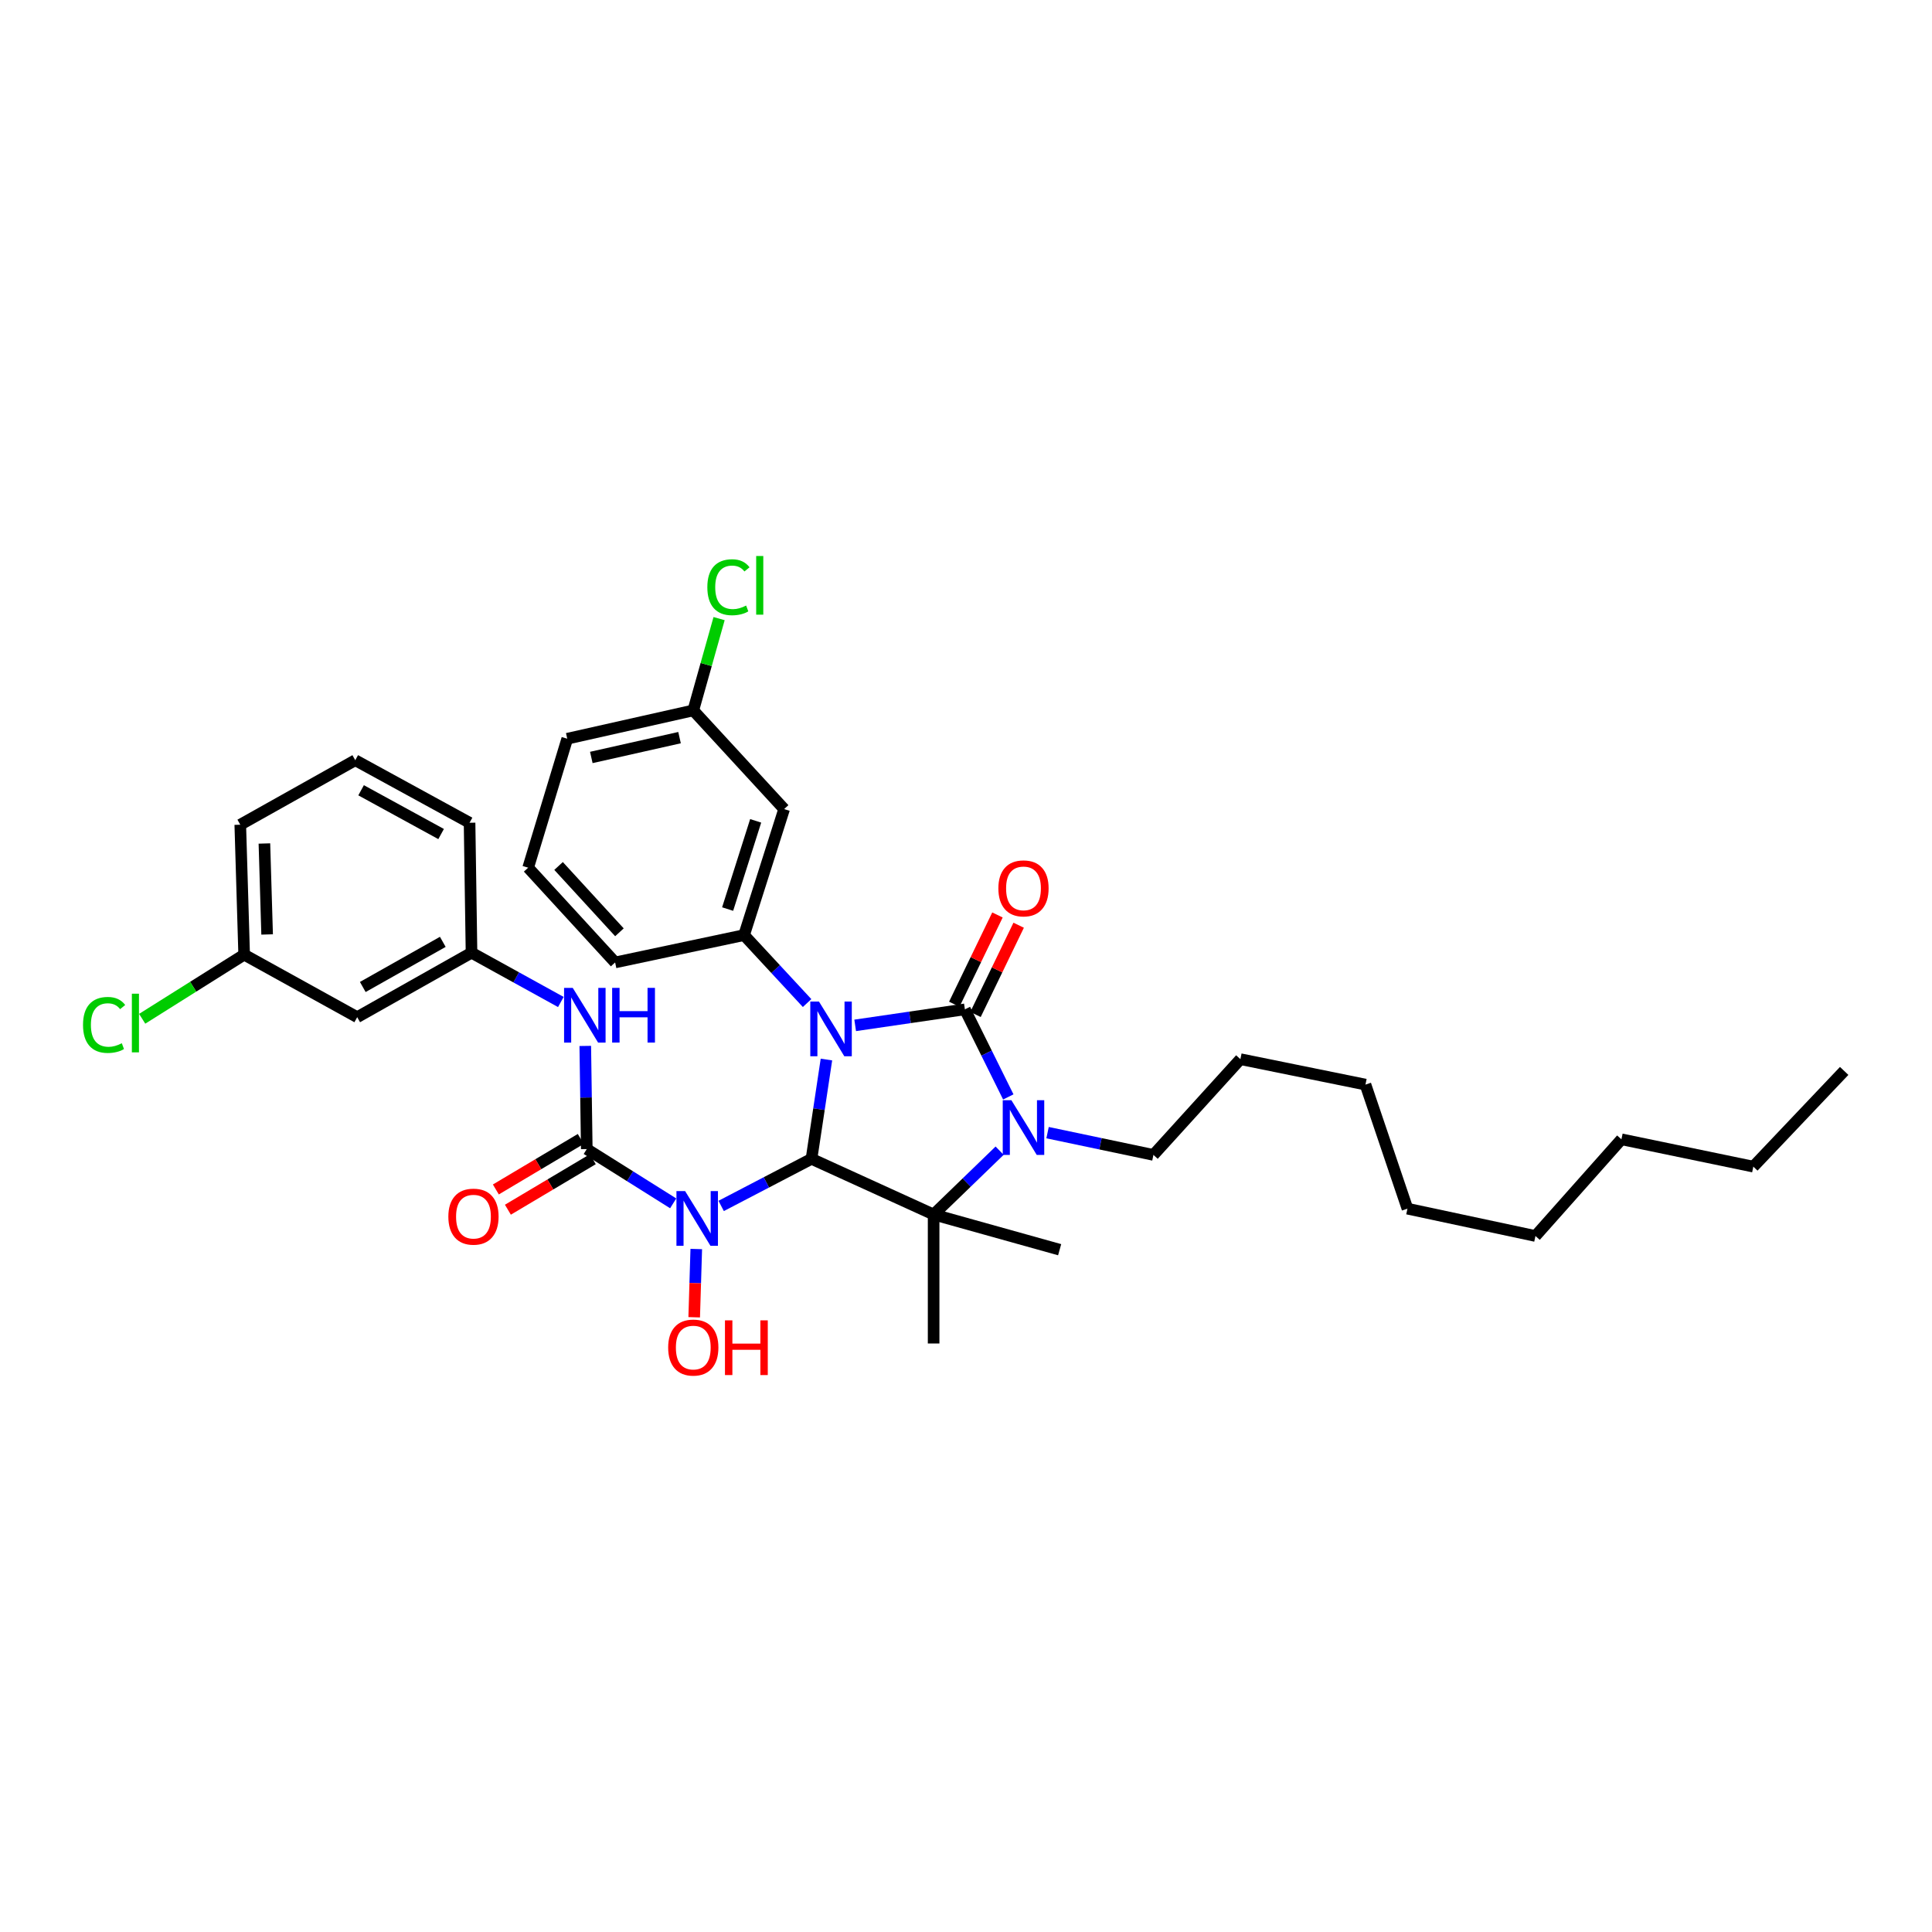 <?xml version='1.0' encoding='iso-8859-1'?>
<svg version='1.1' baseProfile='full'
              xmlns='http://www.w3.org/2000/svg'
                      xmlns:rdkit='http://www.rdkit.org/xml'
                      xmlns:xlink='http://www.w3.org/1999/xlink'
                  xml:space='preserve'
width='1000px' height='1000px' viewBox='0 0 1000 1000'>
<!-- END OF HEADER -->
<rect style='opacity:1.0;fill:#FFFFFF;stroke:none' width='1000' height='1000' x='0' y='0'> </rect>
<path class='bond-0' d='M 442.637,530.731 L 471.031,526.585' style='fill:none;fill-rule:evenodd;stroke:#0000FF;stroke-width:6px;stroke-linecap:butt;stroke-linejoin:miter;stroke-opacity:1' />
<path class='bond-0' d='M 471.031,526.585 L 499.426,522.439' style='fill:none;fill-rule:evenodd;stroke:#000000;stroke-width:6px;stroke-linecap:butt;stroke-linejoin:miter;stroke-opacity:1' />
<path class='bond-1' d='M 427.761,548.415 L 423.897,574.115' style='fill:none;fill-rule:evenodd;stroke:#0000FF;stroke-width:6px;stroke-linecap:butt;stroke-linejoin:miter;stroke-opacity:1' />
<path class='bond-1' d='M 423.897,574.115 L 420.032,599.815' style='fill:none;fill-rule:evenodd;stroke:#000000;stroke-width:6px;stroke-linecap:butt;stroke-linejoin:miter;stroke-opacity:1' />
<path class='bond-6' d='M 417.751,519.185 L 401.443,501.595' style='fill:none;fill-rule:evenodd;stroke:#0000FF;stroke-width:6px;stroke-linecap:butt;stroke-linejoin:miter;stroke-opacity:1' />
<path class='bond-6' d='M 401.443,501.595 L 385.135,484.006' style='fill:none;fill-rule:evenodd;stroke:#000000;stroke-width:6px;stroke-linecap:butt;stroke-linejoin:miter;stroke-opacity:1' />
<path class='bond-2' d='M 499.426,522.439 L 510.659,545.104' style='fill:none;fill-rule:evenodd;stroke:#000000;stroke-width:6px;stroke-linecap:butt;stroke-linejoin:miter;stroke-opacity:1' />
<path class='bond-2' d='M 510.659,545.104 L 521.892,567.769' style='fill:none;fill-rule:evenodd;stroke:#0000FF;stroke-width:6px;stroke-linecap:butt;stroke-linejoin:miter;stroke-opacity:1' />
<path class='bond-8' d='M 504.915,525.094 L 516.089,501.995' style='fill:none;fill-rule:evenodd;stroke:#000000;stroke-width:6px;stroke-linecap:butt;stroke-linejoin:miter;stroke-opacity:1' />
<path class='bond-8' d='M 516.089,501.995 L 527.263,478.895' style='fill:none;fill-rule:evenodd;stroke:#FF0000;stroke-width:6px;stroke-linecap:butt;stroke-linejoin:miter;stroke-opacity:1' />
<path class='bond-8' d='M 493.937,519.784 L 505.111,496.684' style='fill:none;fill-rule:evenodd;stroke:#000000;stroke-width:6px;stroke-linecap:butt;stroke-linejoin:miter;stroke-opacity:1' />
<path class='bond-8' d='M 505.111,496.684 L 516.286,473.584' style='fill:none;fill-rule:evenodd;stroke:#FF0000;stroke-width:6px;stroke-linecap:butt;stroke-linejoin:miter;stroke-opacity:1' />
<path class='bond-3' d='M 420.032,599.815 L 483.241,628.628' style='fill:none;fill-rule:evenodd;stroke:#000000;stroke-width:6px;stroke-linecap:butt;stroke-linejoin:miter;stroke-opacity:1' />
<path class='bond-4' d='M 420.032,599.815 L 396.653,612.003' style='fill:none;fill-rule:evenodd;stroke:#000000;stroke-width:6px;stroke-linecap:butt;stroke-linejoin:miter;stroke-opacity:1' />
<path class='bond-4' d='M 396.653,612.003 L 373.275,624.191' style='fill:none;fill-rule:evenodd;stroke:#0000FF;stroke-width:6px;stroke-linecap:butt;stroke-linejoin:miter;stroke-opacity:1' />
<path class='bond-14' d='M 542.215,586.257 L 569.616,592.019' style='fill:none;fill-rule:evenodd;stroke:#0000FF;stroke-width:6px;stroke-linecap:butt;stroke-linejoin:miter;stroke-opacity:1' />
<path class='bond-14' d='M 569.616,592.019 L 597.017,597.782' style='fill:none;fill-rule:evenodd;stroke:#000000;stroke-width:6px;stroke-linecap:butt;stroke-linejoin:miter;stroke-opacity:1' />
<path class='bond-34' d='M 517.399,595.589 L 500.32,612.109' style='fill:none;fill-rule:evenodd;stroke:#0000FF;stroke-width:6px;stroke-linecap:butt;stroke-linejoin:miter;stroke-opacity:1' />
<path class='bond-34' d='M 500.32,612.109 L 483.241,628.628' style='fill:none;fill-rule:evenodd;stroke:#000000;stroke-width:6px;stroke-linecap:butt;stroke-linejoin:miter;stroke-opacity:1' />
<path class='bond-16' d='M 483.241,628.628 L 483.241,695.394' style='fill:none;fill-rule:evenodd;stroke:#000000;stroke-width:6px;stroke-linecap:butt;stroke-linejoin:miter;stroke-opacity:1' />
<path class='bond-17' d='M 483.241,628.628 L 548.469,646.846' style='fill:none;fill-rule:evenodd;stroke:#000000;stroke-width:6px;stroke-linecap:butt;stroke-linejoin:miter;stroke-opacity:1' />
<path class='bond-5' d='M 348.44,622.854 L 326.077,608.807' style='fill:none;fill-rule:evenodd;stroke:#0000FF;stroke-width:6px;stroke-linecap:butt;stroke-linejoin:miter;stroke-opacity:1' />
<path class='bond-5' d='M 326.077,608.807 L 303.715,594.761' style='fill:none;fill-rule:evenodd;stroke:#000000;stroke-width:6px;stroke-linecap:butt;stroke-linejoin:miter;stroke-opacity:1' />
<path class='bond-13' d='M 360.387,646.49 L 359.851,664.155' style='fill:none;fill-rule:evenodd;stroke:#0000FF;stroke-width:6px;stroke-linecap:butt;stroke-linejoin:miter;stroke-opacity:1' />
<path class='bond-13' d='M 359.851,664.155 L 359.315,681.819' style='fill:none;fill-rule:evenodd;stroke:#FF0000;stroke-width:6px;stroke-linecap:butt;stroke-linejoin:miter;stroke-opacity:1' />
<path class='bond-7' d='M 303.715,594.761 L 303.326,568.067' style='fill:none;fill-rule:evenodd;stroke:#000000;stroke-width:6px;stroke-linecap:butt;stroke-linejoin:miter;stroke-opacity:1' />
<path class='bond-7' d='M 303.326,568.067 L 302.937,541.373' style='fill:none;fill-rule:evenodd;stroke:#0000FF;stroke-width:6px;stroke-linecap:butt;stroke-linejoin:miter;stroke-opacity:1' />
<path class='bond-10' d='M 300.597,589.52 L 278.625,602.591' style='fill:none;fill-rule:evenodd;stroke:#000000;stroke-width:6px;stroke-linecap:butt;stroke-linejoin:miter;stroke-opacity:1' />
<path class='bond-10' d='M 278.625,602.591 L 256.654,615.662' style='fill:none;fill-rule:evenodd;stroke:#FF0000;stroke-width:6px;stroke-linecap:butt;stroke-linejoin:miter;stroke-opacity:1' />
<path class='bond-10' d='M 306.832,600.001 L 284.86,613.072' style='fill:none;fill-rule:evenodd;stroke:#000000;stroke-width:6px;stroke-linecap:butt;stroke-linejoin:miter;stroke-opacity:1' />
<path class='bond-10' d='M 284.86,613.072 L 262.888,626.143' style='fill:none;fill-rule:evenodd;stroke:#FF0000;stroke-width:6px;stroke-linecap:butt;stroke-linejoin:miter;stroke-opacity:1' />
<path class='bond-9' d='M 385.135,484.006 L 405.866,418.778' style='fill:none;fill-rule:evenodd;stroke:#000000;stroke-width:6px;stroke-linecap:butt;stroke-linejoin:miter;stroke-opacity:1' />
<path class='bond-9' d='M 376.622,470.528 L 391.134,424.868' style='fill:none;fill-rule:evenodd;stroke:#000000;stroke-width:6px;stroke-linecap:butt;stroke-linejoin:miter;stroke-opacity:1' />
<path class='bond-19' d='M 385.135,484.006 L 318.389,498.158' style='fill:none;fill-rule:evenodd;stroke:#000000;stroke-width:6px;stroke-linecap:butt;stroke-linejoin:miter;stroke-opacity:1' />
<path class='bond-11' d='M 290.291,518.631 L 267.173,505.874' style='fill:none;fill-rule:evenodd;stroke:#0000FF;stroke-width:6px;stroke-linecap:butt;stroke-linejoin:miter;stroke-opacity:1' />
<path class='bond-11' d='M 267.173,505.874 L 244.056,493.118' style='fill:none;fill-rule:evenodd;stroke:#000000;stroke-width:6px;stroke-linecap:butt;stroke-linejoin:miter;stroke-opacity:1' />
<path class='bond-15' d='M 405.866,418.778 L 358.841,367.702' style='fill:none;fill-rule:evenodd;stroke:#000000;stroke-width:6px;stroke-linecap:butt;stroke-linejoin:miter;stroke-opacity:1' />
<path class='bond-12' d='M 244.056,493.118 L 184.891,526.491' style='fill:none;fill-rule:evenodd;stroke:#000000;stroke-width:6px;stroke-linecap:butt;stroke-linejoin:miter;stroke-opacity:1' />
<path class='bond-12' d='M 229.19,487.502 L 187.774,510.863' style='fill:none;fill-rule:evenodd;stroke:#000000;stroke-width:6px;stroke-linecap:butt;stroke-linejoin:miter;stroke-opacity:1' />
<path class='bond-24' d='M 244.056,493.118 L 243.046,425.857' style='fill:none;fill-rule:evenodd;stroke:#000000;stroke-width:6px;stroke-linecap:butt;stroke-linejoin:miter;stroke-opacity:1' />
<path class='bond-18' d='M 184.891,526.491 L 126.377,494.127' style='fill:none;fill-rule:evenodd;stroke:#000000;stroke-width:6px;stroke-linecap:butt;stroke-linejoin:miter;stroke-opacity:1' />
<path class='bond-27' d='M 597.017,597.782 L 642.029,548.224' style='fill:none;fill-rule:evenodd;stroke:#000000;stroke-width:6px;stroke-linecap:butt;stroke-linejoin:miter;stroke-opacity:1' />
<path class='bond-20' d='M 358.841,367.702 L 365.52,343.946' style='fill:none;fill-rule:evenodd;stroke:#000000;stroke-width:6px;stroke-linecap:butt;stroke-linejoin:miter;stroke-opacity:1' />
<path class='bond-20' d='M 365.52,343.946 L 372.198,320.19' style='fill:none;fill-rule:evenodd;stroke:#00CC00;stroke-width:6px;stroke-linecap:butt;stroke-linejoin:miter;stroke-opacity:1' />
<path class='bond-35' d='M 358.841,367.702 L 293.607,382.363' style='fill:none;fill-rule:evenodd;stroke:#000000;stroke-width:6px;stroke-linecap:butt;stroke-linejoin:miter;stroke-opacity:1' />
<path class='bond-35' d='M 351.73,381.799 L 306.066,392.062' style='fill:none;fill-rule:evenodd;stroke:#000000;stroke-width:6px;stroke-linecap:butt;stroke-linejoin:miter;stroke-opacity:1' />
<path class='bond-21' d='M 126.377,494.127 L 99.985,510.722' style='fill:none;fill-rule:evenodd;stroke:#000000;stroke-width:6px;stroke-linecap:butt;stroke-linejoin:miter;stroke-opacity:1' />
<path class='bond-21' d='M 99.985,510.722 L 73.594,527.317' style='fill:none;fill-rule:evenodd;stroke:#00CC00;stroke-width:6px;stroke-linecap:butt;stroke-linejoin:miter;stroke-opacity:1' />
<path class='bond-36' d='M 126.377,494.127 L 124.365,426.867' style='fill:none;fill-rule:evenodd;stroke:#000000;stroke-width:6px;stroke-linecap:butt;stroke-linejoin:miter;stroke-opacity:1' />
<path class='bond-36' d='M 138.264,483.674 L 136.856,436.591' style='fill:none;fill-rule:evenodd;stroke:#000000;stroke-width:6px;stroke-linecap:butt;stroke-linejoin:miter;stroke-opacity:1' />
<path class='bond-22' d='M 318.389,498.158 L 273.377,449.115' style='fill:none;fill-rule:evenodd;stroke:#000000;stroke-width:6px;stroke-linecap:butt;stroke-linejoin:miter;stroke-opacity:1' />
<path class='bond-22' d='M 320.621,482.556 L 289.113,448.226' style='fill:none;fill-rule:evenodd;stroke:#000000;stroke-width:6px;stroke-linecap:butt;stroke-linejoin:miter;stroke-opacity:1' />
<path class='bond-25' d='M 273.377,449.115 L 293.607,382.363' style='fill:none;fill-rule:evenodd;stroke:#000000;stroke-width:6px;stroke-linecap:butt;stroke-linejoin:miter;stroke-opacity:1' />
<path class='bond-23' d='M 183.881,393.487 L 243.046,425.857' style='fill:none;fill-rule:evenodd;stroke:#000000;stroke-width:6px;stroke-linecap:butt;stroke-linejoin:miter;stroke-opacity:1' />
<path class='bond-23' d='M 186.903,409.041 L 228.318,431.7' style='fill:none;fill-rule:evenodd;stroke:#000000;stroke-width:6px;stroke-linecap:butt;stroke-linejoin:miter;stroke-opacity:1' />
<path class='bond-26' d='M 183.881,393.487 L 124.365,426.867' style='fill:none;fill-rule:evenodd;stroke:#000000;stroke-width:6px;stroke-linecap:butt;stroke-linejoin:miter;stroke-opacity:1' />
<path class='bond-30' d='M 642.029,548.224 L 706.763,561.381' style='fill:none;fill-rule:evenodd;stroke:#000000;stroke-width:6px;stroke-linecap:butt;stroke-linejoin:miter;stroke-opacity:1' />
<path class='bond-28' d='M 907.515,603.852 L 839.251,589.7' style='fill:none;fill-rule:evenodd;stroke:#000000;stroke-width:6px;stroke-linecap:butt;stroke-linejoin:miter;stroke-opacity:1' />
<path class='bond-33' d='M 907.515,603.852 L 954.545,554.308' style='fill:none;fill-rule:evenodd;stroke:#000000;stroke-width:6px;stroke-linecap:butt;stroke-linejoin:miter;stroke-opacity:1' />
<path class='bond-29' d='M 839.251,589.7 L 794.748,639.752' style='fill:none;fill-rule:evenodd;stroke:#000000;stroke-width:6px;stroke-linecap:butt;stroke-linejoin:miter;stroke-opacity:1' />
<path class='bond-31' d='M 706.763,561.381 L 728.496,625.606' style='fill:none;fill-rule:evenodd;stroke:#000000;stroke-width:6px;stroke-linecap:butt;stroke-linejoin:miter;stroke-opacity:1' />
<path class='bond-32' d='M 728.496,625.606 L 794.748,639.752' style='fill:none;fill-rule:evenodd;stroke:#000000;stroke-width:6px;stroke-linecap:butt;stroke-linejoin:miter;stroke-opacity:1' />
<path  class='atom-0' d='M 423.887 518.394
L 433.167 533.394
Q 434.087 534.874, 435.567 537.554
Q 437.047 540.234, 437.127 540.394
L 437.127 518.394
L 440.887 518.394
L 440.887 546.714
L 437.007 546.714
L 427.047 530.314
Q 425.887 528.394, 424.647 526.194
Q 423.447 523.994, 423.087 523.314
L 423.087 546.714
L 419.407 546.714
L 419.407 518.394
L 423.887 518.394
' fill='#0000FF'/>
<path  class='atom-3' d='M 523.497 569.476
L 532.777 584.476
Q 533.697 585.956, 535.177 588.636
Q 536.657 591.316, 536.737 591.476
L 536.737 569.476
L 540.497 569.476
L 540.497 597.796
L 536.617 597.796
L 526.657 581.396
Q 525.497 579.476, 524.257 577.276
Q 523.057 575.076, 522.697 574.396
L 522.697 597.796
L 519.017 597.796
L 519.017 569.476
L 523.497 569.476
' fill='#0000FF'/>
<path  class='atom-5' d='M 354.607 616.5
L 363.887 631.5
Q 364.807 632.98, 366.287 635.66
Q 367.767 638.34, 367.847 638.5
L 367.847 616.5
L 371.607 616.5
L 371.607 644.82
L 367.727 644.82
L 357.767 628.42
Q 356.607 626.5, 355.367 624.3
Q 354.167 622.1, 353.807 621.42
L 353.807 644.82
L 350.127 644.82
L 350.127 616.5
L 354.607 616.5
' fill='#0000FF'/>
<path  class='atom-8' d='M 296.445 511.321
L 305.725 526.321
Q 306.645 527.801, 308.125 530.481
Q 309.605 533.161, 309.685 533.321
L 309.685 511.321
L 313.445 511.321
L 313.445 539.641
L 309.565 539.641
L 299.605 523.241
Q 298.445 521.321, 297.205 519.121
Q 296.005 516.921, 295.645 516.241
L 295.645 539.641
L 291.965 539.641
L 291.965 511.321
L 296.445 511.321
' fill='#0000FF'/>
<path  class='atom-8' d='M 316.845 511.321
L 320.685 511.321
L 320.685 523.361
L 335.165 523.361
L 335.165 511.321
L 339.005 511.321
L 339.005 539.641
L 335.165 539.641
L 335.165 526.561
L 320.685 526.561
L 320.685 539.641
L 316.845 539.641
L 316.845 511.321
' fill='#0000FF'/>
<path  class='atom-9' d='M 516.757 459.818
Q 516.757 453.018, 520.117 449.218
Q 523.477 445.418, 529.757 445.418
Q 536.037 445.418, 539.397 449.218
Q 542.757 453.018, 542.757 459.818
Q 542.757 466.698, 539.357 470.618
Q 535.957 474.498, 529.757 474.498
Q 523.517 474.498, 520.117 470.618
Q 516.757 466.738, 516.757 459.818
M 529.757 471.298
Q 534.077 471.298, 536.397 468.418
Q 538.757 465.498, 538.757 459.818
Q 538.757 454.258, 536.397 451.458
Q 534.077 448.618, 529.757 448.618
Q 525.437 448.618, 523.077 451.418
Q 520.757 454.218, 520.757 459.818
Q 520.757 465.538, 523.077 468.418
Q 525.437 471.298, 529.757 471.298
' fill='#FF0000'/>
<path  class='atom-11' d='M 232.065 629.731
Q 232.065 622.931, 235.425 619.131
Q 238.785 615.331, 245.065 615.331
Q 251.345 615.331, 254.705 619.131
Q 258.065 622.931, 258.065 629.731
Q 258.065 636.611, 254.665 640.531
Q 251.265 644.411, 245.065 644.411
Q 238.825 644.411, 235.425 640.531
Q 232.065 636.651, 232.065 629.731
M 245.065 641.211
Q 249.385 641.211, 251.705 638.331
Q 254.065 635.411, 254.065 629.731
Q 254.065 624.171, 251.705 621.371
Q 249.385 618.531, 245.065 618.531
Q 240.745 618.531, 238.385 621.331
Q 236.065 624.131, 236.065 629.731
Q 236.065 635.451, 238.385 638.331
Q 240.745 641.211, 245.065 641.211
' fill='#FF0000'/>
<path  class='atom-14' d='M 345.841 697.493
Q 345.841 690.693, 349.201 686.893
Q 352.561 683.093, 358.841 683.093
Q 365.121 683.093, 368.481 686.893
Q 371.841 690.693, 371.841 697.493
Q 371.841 704.373, 368.441 708.293
Q 365.041 712.173, 358.841 712.173
Q 352.601 712.173, 349.201 708.293
Q 345.841 704.413, 345.841 697.493
M 358.841 708.973
Q 363.161 708.973, 365.481 706.093
Q 367.841 703.173, 367.841 697.493
Q 367.841 691.933, 365.481 689.133
Q 363.161 686.293, 358.841 686.293
Q 354.521 686.293, 352.161 689.093
Q 349.841 691.893, 349.841 697.493
Q 349.841 703.213, 352.161 706.093
Q 354.521 708.973, 358.841 708.973
' fill='#FF0000'/>
<path  class='atom-14' d='M 375.241 683.413
L 379.081 683.413
L 379.081 695.453
L 393.561 695.453
L 393.561 683.413
L 397.401 683.413
L 397.401 711.733
L 393.561 711.733
L 393.561 698.653
L 379.081 698.653
L 379.081 711.733
L 375.241 711.733
L 375.241 683.413
' fill='#FF0000'/>
<path  class='atom-21' d='M 366.119 303.949
Q 366.119 296.909, 369.399 293.229
Q 372.719 289.509, 378.999 289.509
Q 384.839 289.509, 387.959 293.629
L 385.319 295.789
Q 383.039 292.789, 378.999 292.789
Q 374.719 292.789, 372.439 295.669
Q 370.199 298.509, 370.199 303.949
Q 370.199 309.549, 372.519 312.429
Q 374.879 315.309, 379.439 315.309
Q 382.559 315.309, 386.199 313.429
L 387.319 316.429
Q 385.839 317.389, 383.599 317.949
Q 381.359 318.509, 378.879 318.509
Q 372.719 318.509, 369.399 314.749
Q 366.119 310.989, 366.119 303.949
' fill='#00CC00'/>
<path  class='atom-21' d='M 391.399 287.789
L 395.079 287.789
L 395.079 318.149
L 391.399 318.149
L 391.399 287.789
' fill='#00CC00'/>
<path  class='atom-22' d='M 42.971 530.499
Q 42.971 523.459, 46.251 519.779
Q 49.571 516.059, 55.851 516.059
Q 61.691 516.059, 64.811 520.179
L 62.171 522.339
Q 59.891 519.339, 55.851 519.339
Q 51.571 519.339, 49.291 522.219
Q 47.051 525.059, 47.051 530.499
Q 47.051 536.099, 49.371 538.979
Q 51.731 541.859, 56.291 541.859
Q 59.411 541.859, 63.051 539.979
L 64.171 542.979
Q 62.691 543.939, 60.451 544.499
Q 58.211 545.059, 55.731 545.059
Q 49.571 545.059, 46.251 541.299
Q 42.971 537.539, 42.971 530.499
' fill='#00CC00'/>
<path  class='atom-22' d='M 68.251 514.339
L 71.931 514.339
L 71.931 544.699
L 68.251 544.699
L 68.251 514.339
' fill='#00CC00'/>
</svg>
